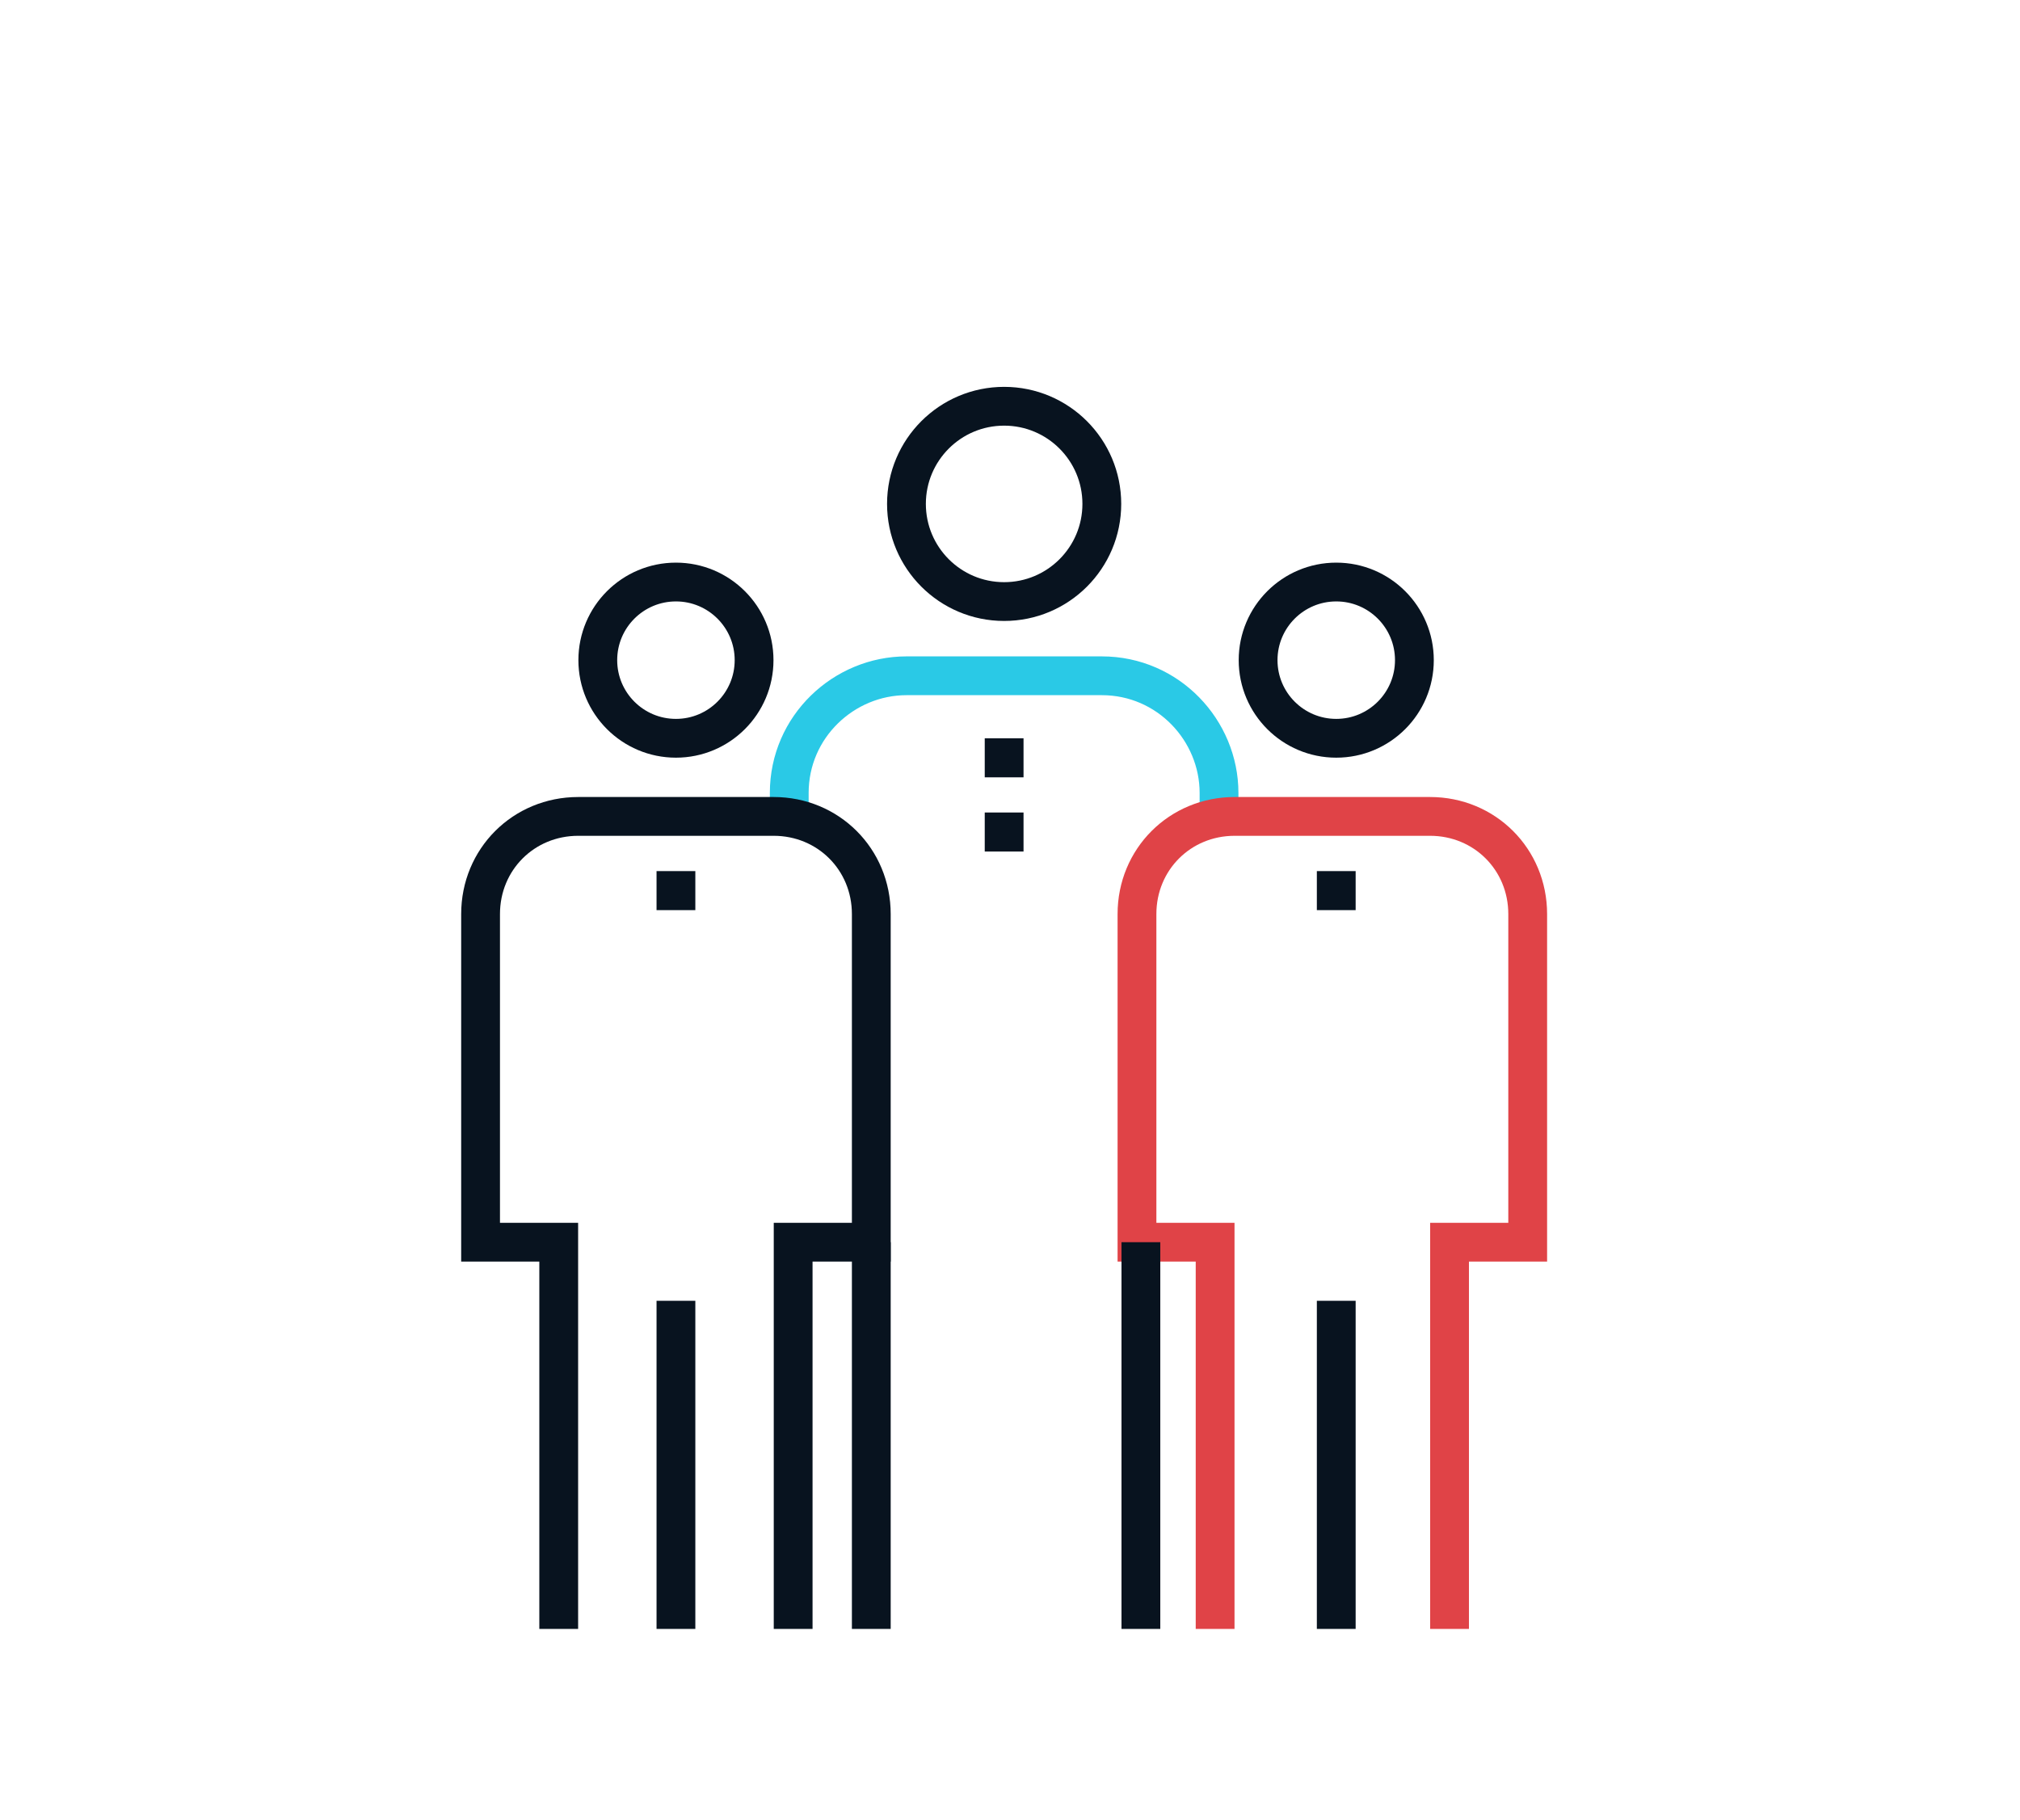 <svg xmlns="http://www.w3.org/2000/svg" xmlns:xlink="http://www.w3.org/1999/xlink" x="0px" y="0px" viewBox="0 0 51.7 46.6" style="enable-background:new 0 0 51.7 46.6;" xml:space="preserve">
<style type="text/css">
	.st0{display:none;fill:#F3F6F8;}
	.st1{fill-rule:evenodd;clip-rule:evenodd;fill:#FFFFFF;}
	.st2{fill:url(#SVGID_1_);}
	.st3{fill:url(#SVGID_2_);}
	.st4{fill:url(#SVGID_3_);}
	.st5{fill:url(#SVGID_4_);}
	.st6{fill:none;stroke:#222829;stroke-width:1.474;stroke-miterlimit:10;}
	.st7{fill:none;stroke:#222829;stroke-width:1.474;stroke-linejoin:round;stroke-miterlimit:10;}
	.st8{fill:none;stroke:#222829;stroke-width:1.474;stroke-linecap:round;stroke-linejoin:round;stroke-miterlimit:10;}
	.st9{fill:none;stroke:#2AC9E6;stroke-width:1.474;stroke-miterlimit:10;}
	.st10{fill:none;stroke:#F4AF00;stroke-width:1.474;stroke-linejoin:round;stroke-miterlimit:10;}
	.st11{fill:none;stroke:#F4AF00;stroke-width:1.474;stroke-miterlimit:10;}
	.st12{fill:none;stroke:#E04347;stroke-width:1.474;stroke-miterlimit:10;}
	.st13{fill:none;stroke:#222829;stroke-miterlimit:10;}
	.st14{fill:#F4AF00;stroke:#222829;stroke-miterlimit:10;}
	.st15{fill:none;stroke:#2AC9E6;stroke-miterlimit:10;}
	.st16{fill:none;stroke:#E04347;stroke-miterlimit:10;}
	.st17{fill:none;stroke:#F4AF00;stroke-miterlimit:10;}
	.st18{fill:none;stroke:#E04347;stroke-width:1.474;stroke-linejoin:round;stroke-miterlimit:10;}
	.st19{fill:none;stroke:#2AC9E6;stroke-width:1.474;stroke-linejoin:round;stroke-miterlimit:10;}
	.st20{fill:none;stroke:#D3DEE3;stroke-width:1.474;stroke-miterlimit:10;}
	.st21{fill-rule:evenodd;clip-rule:evenodd;fill:#00CAE8;}
	.st22{fill:none;stroke:#08131F;stroke-width:1.474;stroke-miterlimit:10;}
	.st23{fill-rule:evenodd;clip-rule:evenodd;fill:url(#SVGID_5_);}
	.st24{fill-rule:evenodd;clip-rule:evenodd;fill:url(#SVGID_6_);}
	.st25{fill-rule:evenodd;clip-rule:evenodd;fill:url(#SVGID_7_);}
	.st26{fill-rule:evenodd;clip-rule:evenodd;fill:url(#SVGID_8_);}
	.st27{fill-rule:evenodd;clip-rule:evenodd;fill:url(#SVGID_9_);}
	.st28{fill-rule:evenodd;clip-rule:evenodd;fill:url(#SVGID_10_);}
	.st29{fill-rule:evenodd;clip-rule:evenodd;fill:url(#SVGID_11_);}
	.st30{fill-rule:evenodd;clip-rule:evenodd;fill:url(#SVGID_12_);}
	.st31{fill-rule:evenodd;clip-rule:evenodd;fill:url(#SVGID_13_);}
	.st32{fill-rule:evenodd;clip-rule:evenodd;fill:url(#SVGID_14_);}
	.st33{fill-rule:evenodd;clip-rule:evenodd;fill:url(#SVGID_15_);}
	.st34{fill-rule:evenodd;clip-rule:evenodd;fill:url(#SVGID_16_);}
	.st35{fill-rule:evenodd;clip-rule:evenodd;fill:url(#SVGID_17_);}
	.st36{fill-rule:evenodd;clip-rule:evenodd;fill:url(#SVGID_18_);}
	.st37{fill-rule:evenodd;clip-rule:evenodd;fill:url(#SVGID_19_);}
	.st38{fill-rule:evenodd;clip-rule:evenodd;fill:url(#SVGID_20_);}
	.st39{fill-rule:evenodd;clip-rule:evenodd;fill:url(#SVGID_21_);}
	.st40{fill-rule:evenodd;clip-rule:evenodd;fill:url(#SVGID_22_);}
	.st41{fill-rule:evenodd;clip-rule:evenodd;fill:url(#SVGID_23_);}
	.st42{fill-rule:evenodd;clip-rule:evenodd;fill:url(#SVGID_24_);}
	.st43{fill-rule:evenodd;clip-rule:evenodd;fill:url(#SVGID_25_);}
	.st44{fill-rule:evenodd;clip-rule:evenodd;fill:url(#SVGID_26_);}
	.st45{fill-rule:evenodd;clip-rule:evenodd;fill:url(#SVGID_27_);}
	.st46{fill-rule:evenodd;clip-rule:evenodd;fill:url(#SVGID_28_);}
	.st47{fill-rule:evenodd;clip-rule:evenodd;fill:url(#SVGID_29_);}
	.st48{fill-rule:evenodd;clip-rule:evenodd;fill:url(#SVGID_30_);}
	.st49{fill-rule:evenodd;clip-rule:evenodd;fill:url(#SVGID_31_);}
	.st50{clip-path:url(#SVGID_33_);}
	.st51{clip-path:url(#SVGID_35_);fill:#FFFFFF;}
	.st52{clip-path:url(#SVGID_37_);}
	.st53{clip-path:url(#SVGID_39_);fill:#FFFFFF;}
	.st54{clip-path:url(#SVGID_41_);}
	.st55{clip-path:url(#SVGID_43_);fill:#FFFFFF;}
	.st56{clip-path:url(#SVGID_45_);}
	.st57{clip-path:url(#SVGID_47_);fill:#FFFFFF;}
	.st58{clip-path:url(#SVGID_49_);}
	.st59{clip-path:url(#SVGID_51_);fill:#FFFFFF;}
	.st60{clip-path:url(#SVGID_53_);}
	.st61{clip-path:url(#SVGID_55_);fill:#2AC7E4;}
	.st62{clip-path:url(#SVGID_57_);}
	.st63{clip-path:url(#SVGID_59_);fill:#FFFFFF;}
	.st64{clip-path:url(#SVGID_61_);}
	.st65{clip-path:url(#SVGID_63_);fill:#F3F6F8;}
	.st66{clip-path:url(#SVGID_65_);}
	.st67{clip-path:url(#SVGID_67_);fill:#FFFFFF;}
	.st68{clip-path:url(#SVGID_69_);}
	.st69{clip-path:url(#SVGID_71_);fill:#F3F6F8;}
	.st70{clip-path:url(#SVGID_73_);}
	.st71{clip-path:url(#SVGID_75_);fill:#FFFFFF;}
	.st72{clip-path:url(#SVGID_77_);fill:#FFFFFF;}
	.st73{clip-path:url(#SVGID_79_);fill:#F4AF00;}
	.st74{clip-path:url(#SVGID_81_);fill:#F11A3A;}
	.st75{clip-path:url(#SVGID_83_);fill:#00CAE8;}
	.st76{clip-path:url(#SVGID_85_);}
	.st77{clip-path:url(#SVGID_87_);enable-background:new    ;}
	.st78{clip-path:url(#SVGID_89_);}
	.st79{clip-path:url(#SVGID_91_);fill:#77A8FF;}
	.st80{clip-path:url(#SVGID_91_);fill:#2AC7E4;}
	.st81{fill:none;stroke:#08131F;stroke-width:0.737;stroke-miterlimit:10;}
	.st82{clip-path:url(#SVGID_93_);}
	.st83{clip-path:url(#SVGID_95_);fill:#FFFFFF;}
	.st84{clip-path:url(#SVGID_97_);}
	.st85{clip-path:url(#SVGID_99_);fill:#FFFFFF;}
	.st86{clip-path:url(#SVGID_101_);}
	.st87{clip-path:url(#SVGID_103_);fill:#F4AF00;}
	.st88{fill:none;stroke:#F11A3A;stroke-width:1.474;stroke-miterlimit:10;}
	.st89{clip-path:url(#SVGID_105_);}
	.st90{clip-path:url(#SVGID_107_);fill:#FFFFFF;}
	.st91{fill:none;stroke:#00CAE8;stroke-width:1.474;stroke-linejoin:round;stroke-miterlimit:10;}
	.st92{fill:none;stroke:#F11A3A;stroke-width:1.474;stroke-linejoin:round;stroke-miterlimit:10;}
	.st93{clip-path:url(#SVGID_109_);}
	.st94{clip-path:url(#SVGID_111_);fill:#FFFFFF;}
	.st95{clip-path:url(#SVGID_113_);}
	.st96{clip-path:url(#SVGID_115_);fill:#FFFFFF;}
	.st97{clip-path:url(#SVGID_117_);}
	.st98{clip-path:url(#SVGID_119_);fill:#00CDEC;}
	.st99{fill:none;stroke:#00CAE8;stroke-width:1.54;stroke-linejoin:round;stroke-miterlimit:10;}
	.st100{clip-path:url(#SVGID_121_);}
	.st101{clip-path:url(#SVGID_123_);fill:#FFFFFF;}
	.st102{clip-path:url(#SVGID_125_);}
	.st103{clip-path:url(#SVGID_127_);fill:#00CAE8;}
	.st104{clip-path:url(#SVGID_129_);}
	.st105{clip-path:url(#SVGID_131_);fill:#F4AF00;}
	.st106{clip-path:url(#SVGID_133_);}
	.st107{clip-path:url(#SVGID_135_);fill:#F11A3A;}
	.st108{fill:none;stroke:#08131F;stroke-width:0.737;stroke-linejoin:round;stroke-miterlimit:10;}
	.st109{fill:none;stroke:#2AC7E4;stroke-width:1.474;stroke-miterlimit:10;}
	.st110{fill:#FFFFFF;stroke:#08131F;stroke-width:1.474;stroke-miterlimit:10;}
	.st111{fill:#E04347;stroke:#222829;stroke-miterlimit:10;}
	.st112{fill:#F4AF00;stroke:#222829;stroke-width:1.474;stroke-miterlimit:10;}
	.st113{fill:#2AC9E6;stroke:#222829;stroke-width:1.474;stroke-miterlimit:10;}
	.st114{clip-path:url(#SVGID_137_);}
	.st115{clip-path:url(#SVGID_139_);fill:#FFFFFF;}
	.st116{clip-path:url(#SVGID_141_);}
	.st117{clip-path:url(#SVGID_143_);fill:#FFFFFF;}
	.st118{clip-path:url(#SVGID_145_);}
	.st119{clip-path:url(#SVGID_147_);fill:#F3F6F8;}
	.st120{clip-path:url(#SVGID_149_);}
	.st121{clip-path:url(#SVGID_151_);fill:#FFFFFF;}
	.st122{clip-path:url(#SVGID_153_);}
	.st123{clip-path:url(#SVGID_155_);fill:#F3F6F8;}
	.st124{fill:none;stroke:#2AC7E4;stroke-width:1.474;stroke-linejoin:round;stroke-miterlimit:10;}
	.st125{fill:url(#SVGID_156_);}
	.st126{fill:url(#SVGID_157_);}
	.st127{fill:url(#SVGID_158_);}
	.st128{fill:url(#SVGID_159_);}
	.st129{fill-rule:evenodd;clip-rule:evenodd;fill:#2AC9E6;}
	.st130{fill-rule:evenodd;clip-rule:evenodd;fill:#E03842;}
	.st131{fill-rule:evenodd;clip-rule:evenodd;fill:#ECB22C;}
	.st132{fill:none;stroke:#222829;stroke-width:1.5;stroke-linecap:round;stroke-linejoin:round;}
	.st133{fill-rule:evenodd;clip-rule:evenodd;fill:#00CCEA;}
	.st134{fill-rule:evenodd;clip-rule:evenodd;fill:#F6B100;}
	.st135{fill-rule:evenodd;clip-rule:evenodd;fill:#F31A3A;}
	.st136{filter:url(#Adobe_OpacityMaskFilter);}
	.st137{fill:url(#SVGID_161_);}
	.st138{mask:url(#SVGID_160_);}
	.st139{fill:#FFFFFF;}
	.st140{fill:#263B8C;}
	.st141{fill:#7097C7;}
	.st142{fill:#BAC9CE;}
	.st143{fill:#2AC9E6;}
	.st144{fill:none;stroke:#222829;stroke-width:0.944;stroke-miterlimit:10;}
	.st145{fill:none;stroke:#E04347;stroke-width:0.944;stroke-miterlimit:10;}
	.st146{fill:none;stroke:#2AC9E6;stroke-width:0.944;stroke-miterlimit:10;}
	.st147{fill:none;stroke:#86C457;stroke-width:0.944;stroke-miterlimit:10;}
	.st148{fill:none;stroke:#86C457;stroke-width:0.944;stroke-linejoin:round;stroke-miterlimit:10;}
	.st149{fill:none;stroke:#2AC9E6;stroke-width:0.944;stroke-linejoin:round;stroke-miterlimit:10;}
	.st150{fill:none;stroke:#E04347;stroke-width:0.944;stroke-linejoin:round;stroke-miterlimit:10;}
	.st151{fill:none;stroke:#222829;stroke-width:0.944;stroke-linejoin:round;stroke-miterlimit:10;}
	.st152{fill:none;stroke:#8476BB;stroke-width:0.944;stroke-miterlimit:10;}
	.st153{clip-path:url(#SVGID_163_);}
	.st154{clip-path:url(#SVGID_165_);fill:#FFFFFF;}
	.st155{fill:none;stroke:#222829;stroke-width:1.086;stroke-linejoin:round;stroke-miterlimit:10;}
	.st156{fill:none;stroke:#00CAE8;stroke-width:1.086;stroke-linejoin:round;stroke-miterlimit:10;}
	.st157{fill:none;stroke:#F11A3A;stroke-width:1.086;stroke-linejoin:round;stroke-miterlimit:10;}
	.st158{fill:none;stroke:#08131F;stroke-width:0.993;stroke-linejoin:round;stroke-miterlimit:10;}
	.st159{fill:none;stroke:#2AC9E6;stroke-width:0.993;stroke-linejoin:round;stroke-miterlimit:10;}
	.st160{fill:none;stroke:#08131F;stroke-width:0.993;stroke-miterlimit:10;}
	.st161{fill:none;stroke:#E04347;stroke-width:0.993;stroke-miterlimit:10;}
	.st162{fill:none;stroke:#222829;stroke-width:0.873;stroke-miterlimit:10;}
	.st163{fill:none;stroke:#86C457;stroke-width:0.873;stroke-miterlimit:10;}
	.st164{fill:none;stroke:#2AC9E6;stroke-width:0.873;stroke-miterlimit:10;}
	.st165{fill:none;stroke:#E04347;stroke-width:0.873;stroke-miterlimit:10;}
	.st166{fill:none;stroke:#08131F;stroke-width:0.873;stroke-miterlimit:10;}
	.st167{fill:none;stroke:#222829;stroke-width:0.888;stroke-linejoin:round;stroke-miterlimit:10;}
	.st168{fill:none;stroke:#222829;stroke-width:0.888;stroke-linecap:round;stroke-linejoin:round;stroke-miterlimit:10;}
	.st169{fill:none;stroke:#222829;stroke-width:0.888;stroke-miterlimit:10;}
	.st170{fill:none;stroke:#E91F38;stroke-width:0.888;stroke-miterlimit:10;}
	.st171{clip-path:url(#SVGID_167_);}
	.st172{clip-path:url(#SVGID_169_);fill:#00CAE8;}
	.st173{clip-path:url(#SVGID_171_);}
	.st174{clip-path:url(#SVGID_173_);fill:#F4AF00;}
	.st175{clip-path:url(#SVGID_175_);}
	.st176{clip-path:url(#SVGID_177_);fill:#F11A3A;}
	.st177{fill:none;stroke:#222829;stroke-width:1.063;stroke-miterlimit:10;}
</style>
<g id="bg">
	<rect x="-1882.8" y="-432.7" class="st0" width="3286" height="863"></rect>
</g>
<g id="Layer_1">
	<g>
		<g>
			<defs>
				<path id="SVGID_52_" d="M422.3,34.1c11.2,0,29.8-10.3,20.3-20.3s-9.1-20.3-20.3-20.3c-11.2,0-26.2,2.8-26.2,14      S411.1,34.1,422.3,34.1z"></path>
			</defs>
			<clipPath id="SVGID_1_">
				<use xlink:href="#SVGID_52_" style="overflow:visible;"></use>
			</clipPath>
			<g style="clip-path:url(#SVGID_1_);">
				<defs>
					<rect id="SVGID_54_" x="-398.5" y="-4049.7" width="1061.3" height="6191.6"></rect>
				</defs>
				<clipPath id="SVGID_2_">
					<use xlink:href="#SVGID_54_" style="overflow:visible;"></use>
				</clipPath>
			</g>
		</g>
		<g>
			<defs>
				<path id="SVGID_56_" d="M401.9,12.7h6.6c0.5-3.4,1.7-5.2,3.7-5.2s4.7,0,8.1,0c2.9,1.5,4.4,2.7,4.4,3.7s1,1.5,2.9,1.5h5.9      l2.9,2.2v19.2h-11.8v-4.4h-2.2v5.2h-10.3v-5.9h-4.4c-7.4-5.4-11.1-9.3-11.1-11.8S398.5,13.2,401.9,12.7z"></path>
			</defs>
			<clipPath id="SVGID_3_">
				<use xlink:href="#SVGID_56_" style="overflow:visible;"></use>
			</clipPath>
			<g style="clip-path:url(#SVGID_3_);">
				<defs>
					<rect id="SVGID_58_" x="-398.5" y="-4049.7" width="1061.3" height="6191.6"></rect>
				</defs>
				<clipPath id="SVGID_4_">
					<use xlink:href="#SVGID_58_" style="overflow:visible;"></use>
				</clipPath>
			</g>
		</g>
		<g>
			<defs>
				<circle id="SVGID_60_" cx="416.7" cy="0.9" r="3.7"></circle>
			</defs>
			<clipPath id="SVGID_5_">
				<use xlink:href="#SVGID_60_" style="overflow:visible;"></use>
			</clipPath>
			<g style="clip-path:url(#SVGID_5_);">
				<defs>
					<rect id="SVGID_62_" x="-398.5" y="-4049.7" width="1061.3" height="6191.6"></rect>
				</defs>
				<clipPath id="SVGID_6_">
					<use xlink:href="#SVGID_62_" style="overflow:visible;"></use>
				</clipPath>
			</g>
		</g>
		<g>
			<defs>
				<circle id="SVGID_64_" cx="404.1" cy="6.1" r="2.9"></circle>
			</defs>
			<clipPath id="SVGID_7_">
				<use xlink:href="#SVGID_64_" style="overflow:visible;"></use>
			</clipPath>
			<g style="clip-path:url(#SVGID_7_);">
				<defs>
					<rect id="SVGID_66_" x="-398.5" y="-4049.7" width="1061.3" height="6191.6"></rect>
				</defs>
				<clipPath id="SVGID_8_">
					<use xlink:href="#SVGID_66_" style="overflow:visible;"></use>
				</clipPath>
			</g>
		</g>
		<g>
			<defs>
				<circle id="SVGID_68_" cx="429.2" cy="6.8" r="2.9"></circle>
			</defs>
			<clipPath id="SVGID_9_">
				<use xlink:href="#SVGID_68_" style="overflow:visible;"></use>
			</clipPath>
			<g style="clip-path:url(#SVGID_9_);">
				<defs>
					<rect id="SVGID_70_" x="-398.5" y="-4049.7" width="1061.3" height="6191.6"></rect>
				</defs>
				<clipPath id="SVGID_10_">
					<use xlink:href="#SVGID_70_" style="overflow:visible;"></use>
				</clipPath>
			</g>
		</g>
	</g>
	<g>
		<g>
			<defs>
				<path id="SVGID_72_" d="M420-84.2c-11.6-0.3-23.4-6.8-26.6-18.5c-2.2-8.2,0.4-17.2,5.5-24c5.1-6.8,12.5-11.5,20.3-15      c18.3-8.3,38.1,1.5,41.9,22.1c3.2,17.6-20.6,32.6-35.3,35C423.9-84.3,421.9-84.1,420-84.2"></path>
			</defs>
			<clipPath id="SVGID_11_">
				<use xlink:href="#SVGID_72_" style="overflow:visible;"></use>
			</clipPath>
			<g style="clip-path:url(#SVGID_11_);">
				<defs>
					<rect id="SVGID_74_" x="-398.5" y="-3974.9" width="1061.3" height="6191.6"></rect>
				</defs>
				<clipPath id="SVGID_12_">
					<use xlink:href="#SVGID_74_" style="overflow:visible;"></use>
				</clipPath>
			</g>
		</g>
	</g>
	<g>
		<g>
			<defs>
				<path id="SVGID_92_" d="M307.7-123.9c0,6.9-4.4,14.1-10.7,17.2c-8.4,4.1-17.1-2.6-22.9,7.5c-3.2,5.6-7.7,9.3-14,11      c-12,3.1-21.5-5.3-19.2-17.5c3.3-17.2,14.1-28.5,30.2-34.6c6.4-2.4,13-4.1,20-2.9C300.7-141.7,307.7-133.5,307.7-123.9"></path>
			</defs>
			<clipPath id="SVGID_13_">
				<use xlink:href="#SVGID_92_" style="overflow:visible;"></use>
			</clipPath>
			<g style="clip-path:url(#SVGID_13_);">
				<defs>
					<rect id="SVGID_94_" x="-254.4" y="-3974.9" width="1061.3" height="6191.6"></rect>
				</defs>
				<clipPath id="SVGID_14_">
					<use xlink:href="#SVGID_94_" style="overflow:visible;"></use>
				</clipPath>
			</g>
		</g>
		<g>
			<defs>
				<path id="SVGID_96_" d="M281.4-96v-9.6c3.7-1.5,5.9-5.2,5.9-9.6c0-6.1-4.9-11.1-11.1-11.1s-11.1,4.9-11.1,11.1      c0,4.4,2.2,8.1,5.9,9.6v9.6"></path>
			</defs>
			<clipPath id="SVGID_15_">
				<use xlink:href="#SVGID_96_" style="overflow:visible;"></use>
			</clipPath>
			<g style="clip-path:url(#SVGID_15_);">
				<defs>
					<rect id="SVGID_98_" x="-254.4" y="-3974.9" width="1061.3" height="6191.6"></rect>
				</defs>
				<clipPath id="SVGID_16_">
					<use xlink:href="#SVGID_98_" style="overflow:visible;"></use>
				</clipPath>
			</g>
		</g>
		<g>
			<defs>
				<circle id="SVGID_100_" cx="276.2" cy="-115.1" r="6.6"></circle>
			</defs>
			<clipPath id="SVGID_17_">
				<use xlink:href="#SVGID_100_" style="overflow:visible;"></use>
			</clipPath>
			<g style="clip-path:url(#SVGID_17_);">
				<defs>
					<rect id="SVGID_102_" x="-254.4" y="-3974.9" width="1061.3" height="6191.6"></rect>
				</defs>
				<clipPath id="SVGID_18_">
					<use xlink:href="#SVGID_102_" style="overflow:visible;"></use>
				</clipPath>
			</g>
		</g>
	</g>
	<g>
		<g>
			<defs>
				<path id="SVGID_104_" d="M273.6-15.5c4.8-0.6,10-0.1,15.1,1.7c13.7,4.9,38.9,28.3,28.3,44.2c-11.7,17.6-27.5,25.4-47.2,10.8      c-7-5.1-12.8-11.3-16.9-19C242.8,3.3,255.9-13.3,273.6-15.5"></path>
			</defs>
			<clipPath id="SVGID_19_">
				<use xlink:href="#SVGID_104_" style="overflow:visible;"></use>
			</clipPath>
			<g style="clip-path:url(#SVGID_19_);">
				<defs>
					<rect id="SVGID_106_" x="-254.4" y="-4049.7" width="1061.3" height="6191.6"></rect>
				</defs>
				<clipPath id="SVGID_20_">
					<use xlink:href="#SVGID_106_" style="overflow:visible;"></use>
				</clipPath>
			</g>
		</g>
	</g>
	<g>
		<g>
			<defs>
				<path id="SVGID_108_" d="M174.7-113c-0.1,3.7-1.1,7.5-3.1,11.1c-5.3,9.7-25.9,25.9-36.6,16c-11.8-10.9-15.8-23.7-2.5-36.8      c4.7-4.6,10-8.3,16.3-10.4C164.2-138.4,175.2-126.5,174.7-113"></path>
			</defs>
			<clipPath id="SVGID_21_">
				<use xlink:href="#SVGID_108_" style="overflow:visible;"></use>
			</clipPath>
			<g style="clip-path:url(#SVGID_21_);">
				<defs>
					<rect id="SVGID_110_" x="-107.3" y="-3974.9" width="1061.3" height="6191.6"></rect>
				</defs>
				<clipPath id="SVGID_22_">
					<use xlink:href="#SVGID_110_" style="overflow:visible;"></use>
				</clipPath>
			</g>
		</g>
		<g>
			<defs>
				<path id="SVGID_112_" d="M113.1-110.7c7.9-8.4,15.2-12.5,22.1-12.5s14.7,4.2,23.6,12.5c-8.8,8.4-16.5,12.5-22.8,12.5      C129.5-98.2,121.9-102.4,113.1-110.7z"></path>
			</defs>
			<clipPath id="SVGID_23_">
				<use xlink:href="#SVGID_112_" style="overflow:visible;"></use>
			</clipPath>
			<g style="clip-path:url(#SVGID_23_);">
				<defs>
					<rect id="SVGID_114_" x="-107.3" y="-3974.9" width="1061.3" height="6191.6"></rect>
				</defs>
				<clipPath id="SVGID_24_">
					<use xlink:href="#SVGID_114_" style="overflow:visible;"></use>
				</clipPath>
			</g>
		</g>
		<g>
			<defs>
				<path id="SVGID_116_" d="M133-117.3c2,0,3.7,1.6,3.7,3.7c0,2-1.6,3.7-3.7,3.7s-3.7-1.6-3.7-3.7c0,0-0.7,1.8-0.7,2.9      c0,4.1,3.3,7.4,7.4,7.4c4.1,0,7.4-3.3,7.4-7.4c0-4.1-3.3-7.4-7.4-7.4C134.8-118.1,133-117.3,133-117.3z"></path>
			</defs>
			<clipPath id="SVGID_25_">
				<use xlink:href="#SVGID_116_" style="overflow:visible;"></use>
			</clipPath>
			<g style="clip-path:url(#SVGID_25_);">
				<defs>
					<rect id="SVGID_118_" x="-107.3" y="-3974.9" width="1061.3" height="6191.6"></rect>
				</defs>
				<clipPath id="SVGID_26_">
					<use xlink:href="#SVGID_118_" style="overflow:visible;"></use>
				</clipPath>
			</g>
		</g>
	</g>
	<g>
		<g>
			<defs>
				<path id="SVGID_120_" d="M110.5,41.1C91.9,29.4,91.8,5.4,108.9-4.8c12.4-7.5,26-9.2,39.9-5.5c8.6,2.3,10.9,7.1,7.4,15.1      c-3.1,7-5,14.2-5.8,21.9c-0.9,8.7-6.6,13.9-14.4,16.6C126.5,46.4,117.3,45,110.5,41.1"></path>
			</defs>
			<clipPath id="SVGID_27_">
				<use xlink:href="#SVGID_120_" style="overflow:visible;"></use>
			</clipPath>
			<g style="clip-path:url(#SVGID_27_);">
				<defs>
					<rect id="SVGID_122_" x="-107.3" y="-4049.7" width="1061.3" height="6191.6"></rect>
				</defs>
				<clipPath id="SVGID_28_">
					<use xlink:href="#SVGID_122_" style="overflow:visible;"></use>
				</clipPath>
			</g>
		</g>
		<g>
			<defs>
				<polygon id="SVGID_124_" points="144.8,8.3 135.9,13.5 135.9,23.1 144.8,17.9     "></polygon>
			</defs>
			<clipPath id="SVGID_29_">
				<use xlink:href="#SVGID_124_" style="overflow:visible;"></use>
			</clipPath>
			<g style="clip-path:url(#SVGID_29_);">
				<defs>
					<rect id="SVGID_126_" x="-107.3" y="-4049.7" width="1061.3" height="6191.6"></rect>
				</defs>
				<clipPath id="SVGID_30_">
					<use xlink:href="#SVGID_126_" style="overflow:visible;"></use>
				</clipPath>
			</g>
		</g>
		<g>
			<defs>
				<polygon id="SVGID_128_" points="135.9,3.9 144.8,8.3 135.9,13.5 127.1,8.3     "></polygon>
			</defs>
			<clipPath id="SVGID_31_">
				<use xlink:href="#SVGID_128_" style="overflow:visible;"></use>
			</clipPath>
			<g style="clip-path:url(#SVGID_31_);">
				<defs>
					<rect id="SVGID_130_" x="-107.3" y="-4049.7" width="1061.3" height="6191.6"></rect>
				</defs>
				<clipPath id="SVGID_33_">
					<use xlink:href="#SVGID_130_" style="overflow:visible;"></use>
				</clipPath>
			</g>
		</g>
		<g>
			<defs>
				<polygon id="SVGID_132_" points="127.1,17.9 135.9,23.1 135.9,13.5 127.1,8.3     "></polygon>
			</defs>
			<clipPath id="SVGID_35_">
				<use xlink:href="#SVGID_132_" style="overflow:visible;"></use>
			</clipPath>
			<g style="clip-path:url(#SVGID_35_);">
				<defs>
					<rect id="SVGID_134_" x="-107.3" y="-4049.7" width="1061.3" height="6191.6"></rect>
				</defs>
				<clipPath id="SVGID_37_">
					<use xlink:href="#SVGID_134_" style="overflow:visible;"></use>
				</clipPath>
			</g>
		</g>
	</g>
	<g>
		<g>
			<defs>
				<path id="SVGID_162_" d="M14.5-112.1c3.6-0.4,7.4-0.1,11.1,1.3c10.1,3.6,28.7,20.8,20.9,32.6c-8.6,12.9-20.2,18.7-34.8,8      c-5.1-3.8-9.4-8.3-12.4-14C-8.2-98.2,1.5-110.5,14.5-112.1"></path>
			</defs>
			<clipPath id="SVGID_39_">
				<use xlink:href="#SVGID_162_" style="overflow:visible;"></use>
			</clipPath>
			<g style="clip-path:url(#SVGID_39_);">
				<defs>
					<rect id="SVGID_164_" x="-374.4" y="-3083.3" width="781.6" height="4560.1"></rect>
				</defs>
				<clipPath id="SVGID_41_">
					<use xlink:href="#SVGID_164_" style="overflow:visible;"></use>
				</clipPath>
			</g>
		</g>
	</g>
	<g>
		<path class="st1" d="M50.1,31.2c4.4-8.9-0.9-19.3-11-19.2C29,12.1,26.5,3.9,17.7,0.7C9-2.5-1.1,5.5,0.1,16.2    c1.2,10.7,11.6,21.8,22,28.4S45.7,40,50.1,31.2z"></path>
		<g>
			<circle class="st158" cx="25.7" cy="12.9" r="2.5"></circle>
			<path class="st159" d="M31.2,20.8v-0.5c0-1.6-1.3-3-3-3h-5c-1.6,0-3,1.3-3,3v0.5"></path>
			<line class="st158" x1="17.3" y1="41.7" x2="17.3" y2="33.3"></line>
			<circle class="st158" cx="17.3" cy="16.9" r="2"></circle>
			<path class="st160" d="M20.3,41.7v-9.9h2v-8.4c0-1.4-1.1-2.5-2.5-2.5h-5c-1.4,0-2.5,1.1-2.5,2.5v8.4h2v9.9"></path>
			<line class="st158" x1="34.2" y1="41.7" x2="34.2" y2="33.3"></line>
			<circle class="st158" cx="34.2" cy="16.9" r="2"></circle>
			<path class="st161" d="M37.1,41.7v-9.9h2v-8.4c0-1.4-1.1-2.5-2.5-2.5h-5c-1.4,0-2.5,1.1-2.5,2.5v8.4h2v9.9"></path>
			<line class="st158" x1="25.7" y1="18.9" x2="25.7" y2="19.9"></line>
			<line class="st158" x1="25.7" y1="20.8" x2="25.7" y2="21.8"></line>
			<line class="st158" x1="34.2" y1="22.3" x2="34.2" y2="23.3"></line>
			<line class="st158" x1="17.3" y1="22.3" x2="17.3" y2="23.3"></line>
			<line class="st158" x1="22.3" y1="31.8" x2="22.3" y2="41.7"></line>
			<line class="st158" x1="29.2" y1="31.8" x2="29.2" y2="41.7"></line>
		</g>
	</g>
	<g>
		<g>
			<defs>
				<polygon id="SVGID_166_" points="23.8,146.5 17.4,150.2 17.4,157.1 23.8,153.4     "></polygon>
			</defs>
			<clipPath id="SVGID_43_">
				<use xlink:href="#SVGID_166_" style="overflow:visible;"></use>
			</clipPath>
			<g style="clip-path:url(#SVGID_43_);">
				<defs>
					<rect id="SVGID_168_" x="-158" y="-2779.9" width="765.3" height="4465"></rect>
				</defs>
				<clipPath id="SVGID_45_">
					<use xlink:href="#SVGID_168_" style="overflow:visible;"></use>
				</clipPath>
			</g>
		</g>
		<g>
			<defs>
				<polygon id="SVGID_170_" points="17.4,143.3 23.8,146.5 17.4,150.2 11.1,146.5     "></polygon>
			</defs>
			<clipPath id="SVGID_47_">
				<use xlink:href="#SVGID_170_" style="overflow:visible;"></use>
			</clipPath>
			<g style="clip-path:url(#SVGID_47_);">
				<defs>
					<rect id="SVGID_172_" x="-158" y="-2779.9" width="765.3" height="4465"></rect>
				</defs>
				<clipPath id="SVGID_49_">
					<use xlink:href="#SVGID_172_" style="overflow:visible;"></use>
				</clipPath>
			</g>
		</g>
		<g>
			<defs>
				<polygon id="SVGID_174_" points="11.1,153.4 17.4,157.1 17.4,150.2 11.1,146.5     "></polygon>
			</defs>
			<clipPath id="SVGID_51_">
				<use xlink:href="#SVGID_174_" style="overflow:visible;"></use>
			</clipPath>
			<g style="clip-path:url(#SVGID_51_);">
				<defs>
					<rect id="SVGID_176_" x="-158" y="-2779.9" width="765.3" height="4465"></rect>
				</defs>
				<clipPath id="SVGID_53_">
					<use xlink:href="#SVGID_176_" style="overflow:visible;"></use>
				</clipPath>
			</g>
		</g>
	</g>
</g>
</svg>